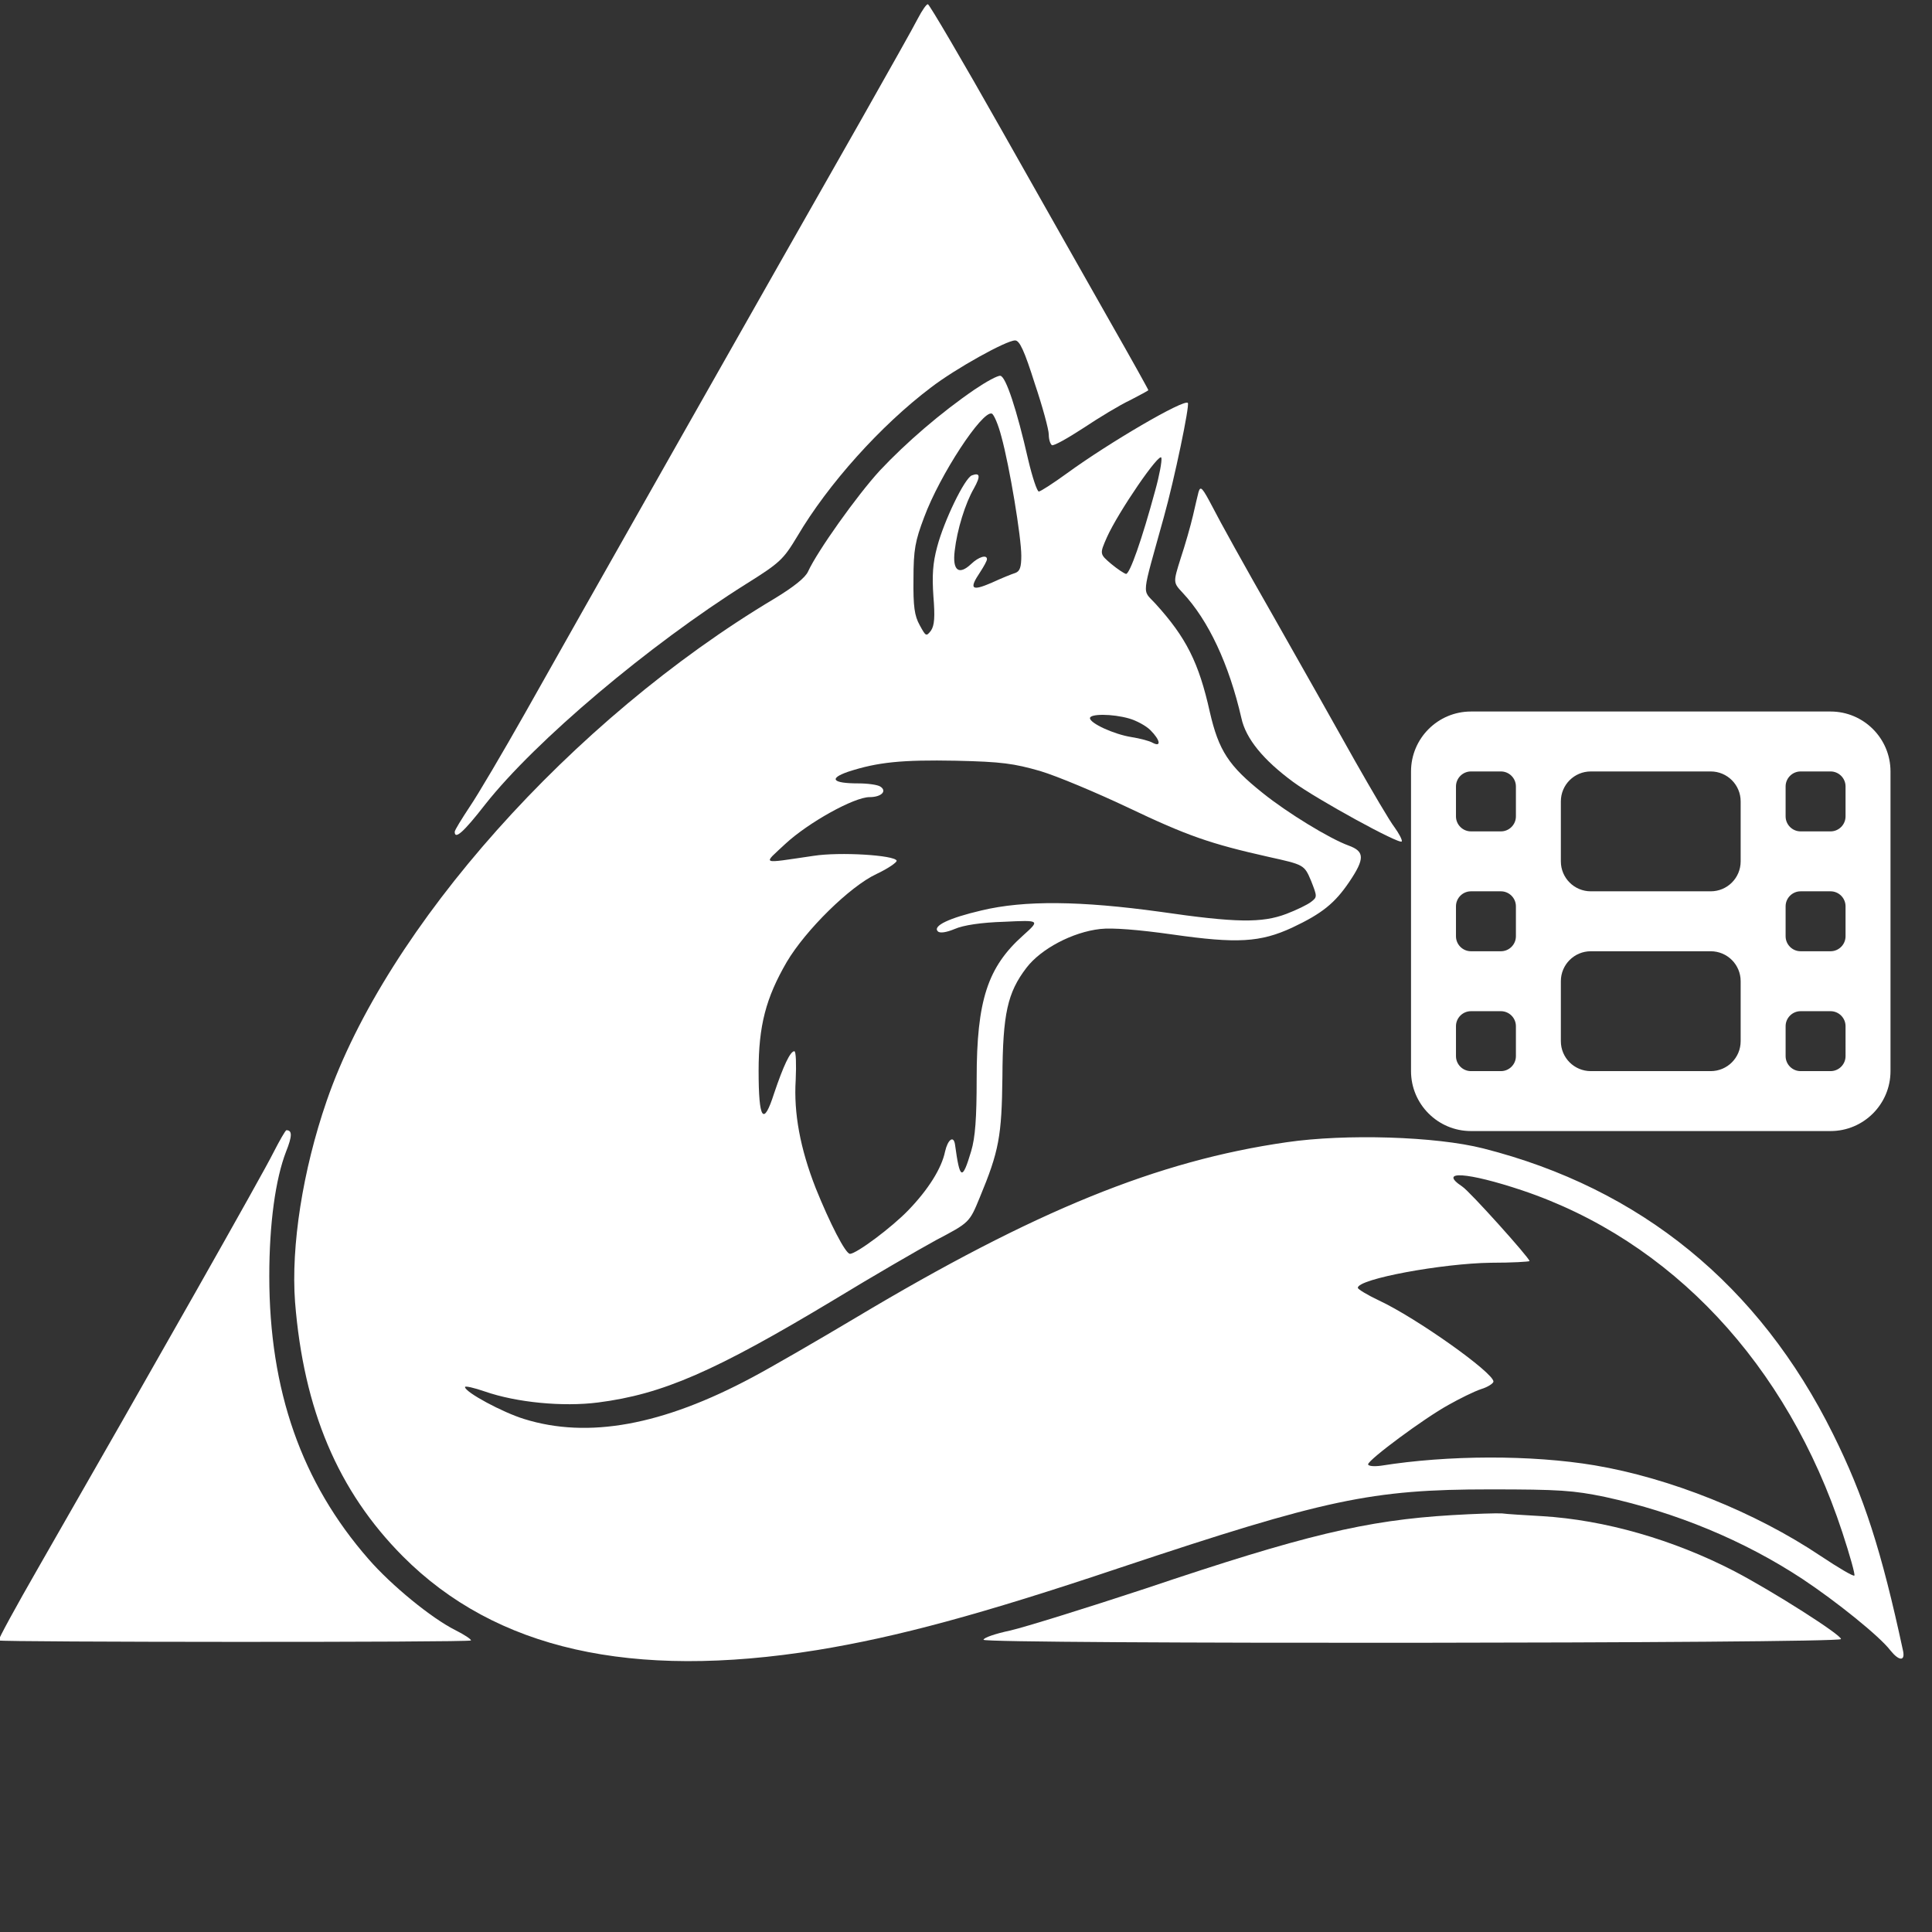 <?xml version="1.0" encoding="UTF-8" standalone="no"?>
<svg
    version="1.0"
    width="1024pt"
    height="1024pt"
    viewBox="0 0 1024 1024"
    preserveAspectRatio="xMidYMid"
    id="svg5"
    xmlns="http://www.w3.org/2000/svg"
    xmlns:svg="http://www.w3.org/2000/svg">
    <rect x="0" y="0" width="1024" height="1024" fill="#333333" stroke="none"/>
    <defs
        id="defs5" />
    <g
        transform="matrix(0.182,0,0,-0.182,-428.75,1383.451)"
        fill="#FFFFFF"
        stroke="none"
        id="g5">
        <path
            d="m 5029,7548 c -12,-24 -86,-155 -164,-293 -242,-425 -856,-1509 -980,-1730 -65,-115 -138,-239 -162,-274 -23,-35 -43,-67 -43,-72 0,-24 26,-1 89,80 146,185 478,465 760,642 99,62 108,71 149,139 89,151 242,322 389,433 70,54 219,137 245,137 13,0 27,-30 57,-125 23,-68 41,-135 41,-149 0,-14 4,-27 9,-31 5,-3 46,20 92,50 45,30 106,67 136,81 29,15 53,28 53,29 0,2 -49,90 -110,197 -60,106 -203,358 -317,560 -114,202 -211,367 -215,367 -4,1 -17,-18 -29,-41 z"
            id="path1" />
        <path
            d="m 5194,6467 c -98,-67 -200,-155 -276,-236 -67,-73 -182,-235 -209,-294 -8,-18 -42,-45 -98,-79 -590,-352 -1130,-958 -1304,-1463 -70,-203 -104,-423 -92,-585 25,-314 125,-551 314,-741 270,-271 666,-360 1206,-273 233,38 478,104 883,240 597,199 731,228 1077,228 202,0 243,-3 335,-22 207,-45 405,-127 575,-239 98,-65 225,-167 256,-208 25,-31 43,-32 37,-2 -63,293 -114,451 -204,632 -215,434 -561,716 -1019,832 -138,35 -400,43 -572,18 -376,-54 -733,-199 -1255,-511 -114,-68 -249,-146 -300,-173 -263,-141 -480,-180 -666,-122 -62,19 -172,78 -172,93 0,4 26,-2 58,-13 92,-32 227,-45 329,-32 188,24 340,90 689,300 110,67 243,144 296,173 97,51 97,51 127,124 56,135 64,178 66,351 1,185 15,246 70,318 42,55 134,104 215,113 35,4 111,-2 210,-16 189,-27 256,-23 349,20 87,41 124,71 166,133 46,68 45,89 -2,106 -55,20 -178,95 -250,153 -99,79 -128,123 -154,236 -32,144 -69,217 -158,315 -40,44 -42,13 24,252 31,111 76,327 70,333 -11,12 -230,-116 -352,-205 -40,-29 -77,-53 -82,-53 -5,0 -19,42 -31,93 -33,145 -65,242 -81,244 -8,1 -41,-17 -75,-40 z m 78,-137 c 24,-87 58,-293 58,-347 0,-33 -4,-45 -17,-50 -10,-3 -42,-16 -70,-29 -58,-25 -66,-18 -33,31 11,17 20,33 20,38 0,14 -24,7 -46,-14 -36,-34 -55,-19 -48,38 7,62 31,139 56,182 20,36 18,47 -6,38 -21,-8 -81,-132 -101,-208 -13,-48 -15,-84 -11,-144 5,-61 3,-85 -7,-100 -14,-18 -15,-17 -33,16 -15,27 -19,54 -18,134 0,86 5,111 31,180 46,124 169,311 197,302 6,-2 19,-32 28,-67 z m 448,-157 c -39,-144 -74,-243 -85,-243 -5,1 -25,14 -43,29 -34,29 -34,29 -13,77 33,74 155,252 159,232 2,-9 -6,-52 -18,-95 z m -76,-664 c 21,-6 49,-21 62,-34 29,-29 32,-50 7,-37 -10,6 -38,13 -63,17 -50,8 -120,40 -120,55 0,13 65,13 114,-1 z m -259,-153 c 50,-15 164,-63 255,-106 174,-83 241,-106 410,-144 104,-23 104,-23 124,-70 18,-46 18,-47 0,-61 -10,-8 -43,-24 -72,-35 -71,-27 -147,-26 -367,6 -232,32 -396,34 -521,4 -94,-22 -143,-45 -127,-61 6,-6 25,-3 49,7 25,11 77,19 144,21 105,5 105,5 55,-40 -103,-92 -135,-189 -135,-417 0,-114 -4,-171 -16,-211 -26,-87 -33,-84 -47,19 -4,28 -21,15 -29,-20 -10,-49 -49,-111 -107,-171 -47,-49 -151,-127 -170,-127 -13,0 -59,90 -100,192 -45,115 -64,218 -58,314 2,46 1,84 -4,84 -12,0 -32,-43 -59,-123 -31,-97 -45,-77 -45,66 0,131 21,212 82,317 55,93 184,220 261,256 34,16 60,34 59,39 -6,16 -165,26 -242,14 -158,-23 -148,-27 -82,35 67,62 200,136 245,136 35,0 52,18 31,31 -8,5 -36,9 -64,9 -75,0 -87,14 -29,34 86,28 156,35 314,32 133,-3 168,-8 245,-30 z M 6788,4135 c 435,-146 772,-506 933,-996 22,-67 38,-124 35,-126 -3,-3 -47,23 -98,57 -191,128 -439,227 -658,264 -185,31 -428,30 -622,-1 -22,-3 -38,-1 -38,4 0,13 163,134 234,173 32,18 74,39 95,46 20,6 36,17 36,22 0,26 -224,185 -333,236 -34,16 -62,33 -62,37 0,26 246,71 387,73 62,0 113,3 113,5 0,9 -175,204 -196,217 -72,48 15,42 174,-11 z"
            id="path2" />
        <path
            d="m 5846,6168 c -2,-7 -9,-38 -16,-68 -7,-30 -23,-86 -36,-125 -22,-70 -22,-70 6,-100 75,-80 135,-208 171,-365 13,-60 64,-122 151,-186 68,-50 312,-184 316,-173 2,4 -8,23 -21,41 -14,18 -65,105 -115,193 -49,88 -156,277 -237,420 -82,143 -161,286 -177,318 -31,59 -36,65 -42,45 z"
            id="path3" />
        <path
            d="m 3151,4243 c -29,-59 -349,-624 -683,-1206 -66,-115 -118,-210 -116,-213 6,-5 1369,-6 1375,0 3,2 -17,16 -45,30 -70,35 -187,131 -253,207 -195,223 -289,491 -289,824 0,153 18,283 49,363 18,45 18,62 1,62 -3,0 -20,-30 -39,-67 z"
            id="path4" />
        <path
            d="m 6584,3189 c -250,-15 -430,-58 -893,-214 -173,-57 -350,-112 -393,-122 -43,-9 -78,-21 -78,-27 0,-13 2494,-11 2497,2 3,11 -198,139 -311,198 -178,92 -377,149 -559,160 -51,3 -103,6 -117,8 -14,1 -79,-1 -146,-5 z"
            id="path5" />
    </g>
    <path
        d="m 747.87,408.883 c 0,-17.521 14.245,-31.767 31.767,-31.767 h 190.602 c 17.521,0 31.767,14.245 31.767,31.767 V 567.718 c 0,17.521 -14.246,31.767 -31.767,31.767 H 779.636 c -17.521,0 -31.767,-14.245 -31.767,-31.767 z m 23.825,135.009 v 15.883 c 0,4.368 3.574,7.942 7.942,7.942 h 15.883 c 4.368,0 7.942,-3.574 7.942,-7.942 V 543.892 c 0,-4.368 -3.574,-7.942 -7.942,-7.942 h -15.883 c -4.368,0 -7.942,3.574 -7.942,7.942 z m 182.66,-7.942 c -4.368,0 -7.942,3.574 -7.942,7.942 v 15.883 c 0,4.368 3.574,7.942 7.942,7.942 h 15.883 c 4.368,0 7.942,-3.574 7.942,-7.942 V 543.892 c 0,-4.368 -3.574,-7.942 -7.942,-7.942 z M 771.695,480.359 v 15.883 c 0,4.368 3.574,7.942 7.942,7.942 h 15.883 c 4.368,0 7.942,-3.574 7.942,-7.942 v -15.883 c 0,-4.368 -3.574,-7.942 -7.942,-7.942 h -15.883 c -4.368,0 -7.942,3.574 -7.942,7.942 z m 182.66,-7.942 c -4.368,0 -7.942,3.574 -7.942,7.942 v 15.883 c 0,4.368 3.574,7.942 7.942,7.942 h 15.883 c 4.368,0 7.942,-3.574 7.942,-7.942 v -15.883 c 0,-4.368 -3.574,-7.942 -7.942,-7.942 z M 771.695,416.825 v 15.883 c 0,4.368 3.574,7.942 7.942,7.942 h 15.883 c 4.368,0 7.942,-3.574 7.942,-7.942 V 416.825 c 0,-4.368 -3.574,-7.942 -7.942,-7.942 h -15.883 c -4.368,0 -7.942,3.574 -7.942,7.942 z m 182.66,-7.942 c -4.368,0 -7.942,3.574 -7.942,7.942 v 15.883 c 0,4.368 3.574,7.942 7.942,7.942 h 15.883 c 4.368,0 7.942,-3.574 7.942,-7.942 V 416.825 c 0,-4.368 -3.574,-7.942 -7.942,-7.942 z m -127.068,15.883 v 31.767 c 0,8.786 7.098,15.883 15.883,15.883 h 63.534 c 8.786,0 15.883,-7.098 15.883,-15.883 v -31.767 c 0,-8.786 -7.098,-15.883 -15.883,-15.883 h -63.534 c -8.786,0 -15.883,7.098 -15.883,15.883 z m 15.883,79.417 c -8.786,0 -15.883,7.098 -15.883,15.883 v 31.767 c 0,8.786 7.098,15.883 15.883,15.883 h 63.534 c 8.786,0 15.883,-7.098 15.883,-15.883 v -31.767 c 0,-8.786 -7.098,-15.883 -15.883,-15.883 z"
        id="path6"
        fill="#FFFFFF" />
</svg>
